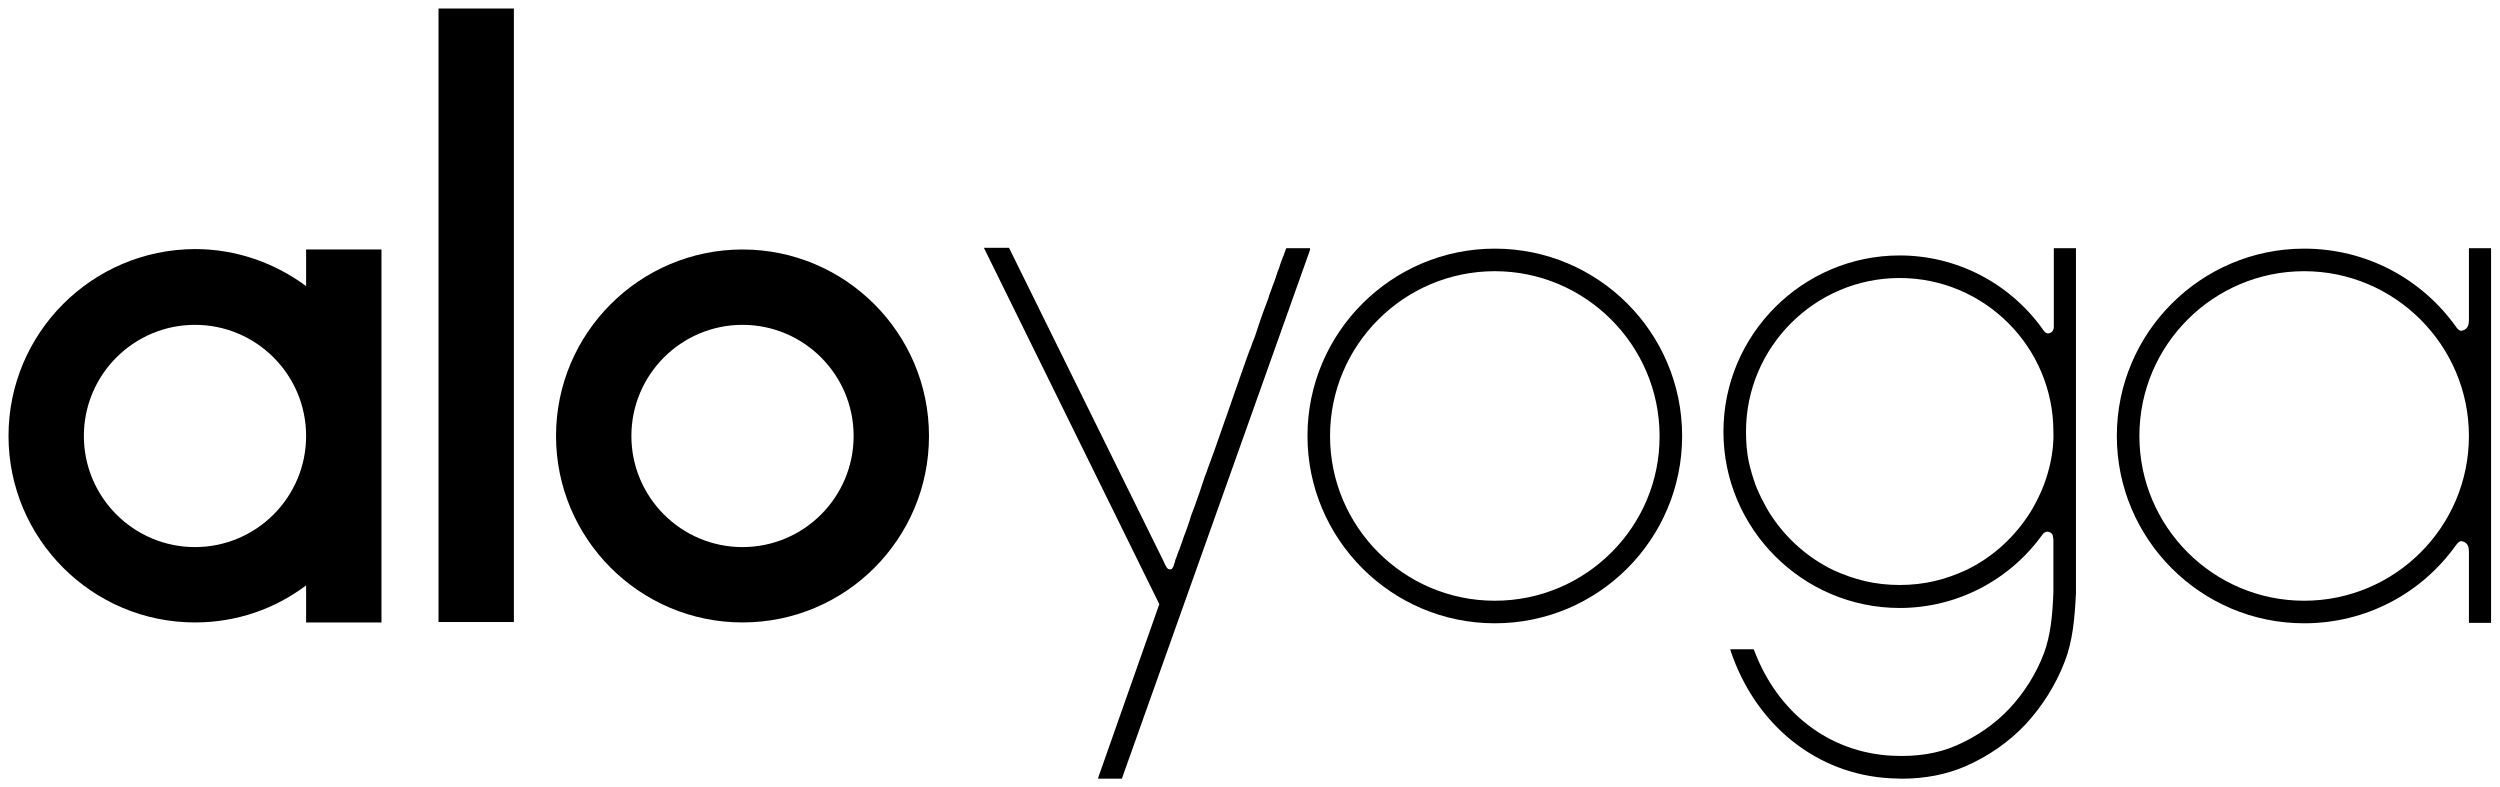 <?xml version="1.0" encoding="utf-8"?>
<!-- Generator: Adobe Illustrator 19.1.0, SVG Export Plug-In . SVG Version: 6.00 Build 0)  -->
<svg version="1.1" id="Layer_1" xmlns="http://www.w3.org/2000/svg" xmlns:xlink="http://www.w3.org/1999/xlink" x="0px" y="0px"
	 viewBox="0 0 587.2 184.8" style="enable-background:new 0 0 587.2 184.8;" xml:space="preserve">
<g>
	<path class="st0" d="M174.4,58.6c-24.1,0-43.8,19.6-43.8,43.8c0,24.1,19.6,43.8,43.8,43.8s43.8-19.6,43.8-43.8
		C218.2,78.2,198.5,58.6,174.4,58.6z M174.4,128.5c-14.4,0-26.1-11.7-26.1-26.1s11.7-26.1,26.1-26.1c14.4,0,26.1,11.7,26.1,26.1
		C200.5,116.8,188.8,128.5,174.4,128.5z"/>
	<rect class="st0" x="103" y="2" width="17.7" height="144.1"/>
	<path class="st0" d="M71.9,67.2c-7.3-5.4-16.3-8.7-26.1-8.7C21.6,58.6,2,78.2,2,102.4c0,24.1,19.6,43.8,43.8,43.8c9.8,0,18.8-3.2,26.1-8.7v8.7
		h17.7V58.6H71.9V67.2z M45.8,128.5c-14.4,0-26.1-11.7-26.1-26.1s11.7-26.1,26.1-26.1c14.4,0,26.1,11.7,26.1,26.1
		S60.2,128.5,45.8,128.5z"/>
	<path class="st0" d="M351.1,58.4c-24.2,0-44,19.7-44,44c0,24.2,19.7,44,44,44s44-19.7,44-44C395.1,78.1,375.4,58.4,351.1,58.4z M351.1,141.1
		c-21.4,0-38.7-17.4-38.7-38.7c0-21.4,17.4-38.7,38.7-38.7s38.7,17.4,38.7,38.7C389.9,123.7,372.5,141.1,351.1,141.1z"/>
	<path class="st0" d="M307.7,58.3h-5.6c0,0,0,0,0,0.1c0,0.1-0.1,0.1-0.1,0.2c0,0.1-0.1,0.2-0.1,0.3c-0.1,0.2-0.1,0.3-0.2,0.5
		c-0.1,0.2-0.1,0.4-0.2,0.6c-0.1,0.2-0.2,0.5-0.3,0.7c-0.1,0.3-0.2,0.6-0.3,0.8c-0.1,0.3-0.2,0.6-0.3,0.9c-0.1,0.4-0.2,0.7-0.4,1.1
		c-0.1,0.4-0.3,0.8-0.4,1.2c-0.1,0.4-0.3,0.8-0.4,1.2c-0.2,0.4-0.3,0.9-0.5,1.3c-0.2,0.5-0.3,0.9-0.5,1.4c-0.2,0.5-0.4,1-0.5,1.5
		c-0.2,0.5-0.4,1-0.6,1.6c-0.2,0.5-0.4,1.1-0.6,1.6c-0.2,0.6-0.4,1.1-0.6,1.7c-0.2,0.6-0.4,1.2-0.6,1.8c-0.2,0.6-0.4,1.2-0.6,1.8
		c-0.2,0.6-0.4,1.2-0.7,1.8c-0.2,0.6-0.4,1.3-0.7,1.9c-0.2,0.6-0.5,1.3-0.7,1.9c-0.2,0.7-0.5,1.3-0.7,2c-0.2,0.7-0.5,1.3-0.7,2
		c-0.2,0.7-0.5,1.3-0.7,2c-0.2,0.7-0.5,1.3-0.7,2c-0.2,0.7-0.5,1.3-0.7,2c-0.2,0.7-0.5,1.4-0.7,2c-0.2,0.7-0.5,1.4-0.7,2
		c-0.2,0.7-0.5,1.3-0.7,2c-0.2,0.7-0.5,1.3-0.7,2c-0.2,0.7-0.5,1.3-0.7,2c-0.2,0.7-0.5,1.3-0.7,2c-0.2,0.6-0.5,1.3-0.7,1.9
		c-0.2,0.6-0.5,1.3-0.7,1.9c-0.2,0.6-0.4,1.2-0.7,1.9c-0.2,0.6-0.4,1.2-0.6,1.8c-0.2,0.6-0.4,1.2-0.6,1.8c-0.2,0.6-0.4,1.1-0.6,1.7
		c-0.2,0.6-0.4,1.1-0.6,1.7c-0.2,0.5-0.4,1.1-0.6,1.6c-0.2,0.5-0.4,1-0.5,1.5c-0.2,0.5-0.3,1-0.5,1.5c-0.2,0.5-0.3,0.9-0.5,1.4
		c-0.2,0.4-0.3,0.9-0.5,1.3c-0.1,0.4-0.3,0.8-0.4,1.2c-0.1,0.4-0.3,0.7-0.4,1.1c-0.1,0.3-0.2,0.7-0.4,1c-0.1,0.3-0.2,0.6-0.3,0.9
		c-0.1,0.3-0.2,0.5-0.3,0.8c-0.1,0.2-0.2,0.4-0.2,0.7c-0.1,0.2-0.1,0.4-0.2,0.5c0,0.1-0.1,0.3-0.1,0.4c-0.2,0.5-0.4,1.1-1.1,0.9
		c-0.5-0.1-0.7-0.7-0.9-1c-0.2-0.4-0.4-0.9-0.6-1.3c-0.2-0.5-0.5-0.9-0.7-1.4c0,0-35.3-71.6-35.3-71.6l-0.1-0.2h-5.9l41.2,83.7
		L258,182.5l-0.1,0.4h5.6l44.2-124.2L307.7,58.3z"/>
	<path class="st0" d="M482.4,58.6c0,0.3,0,0.6,0,0.9c0,0.5,0,0.9,0,1.4c0,0.6,0,1.2,0,1.7c0,0.7,0,1.3,0,2c0,0.7,0,1.4,0,2.1c0,0.7,0,1.5,0,2.2
		c0,0.7,0,1.4,0,2.1c0,0.6,0,1.3,0,1.9c0,0.6,0,1.1,0,1.7c0,0.4,0,0.8,0,1.3c0,0.3,0,0.5,0,0.8c0,0.4-0.1,0.9-0.4,1.2
		c-0.3,0.3-0.7,0.4-1.1,0.4c-0.6-0.1-0.9-0.7-1.2-1.1c0,0,0,0,0,0C472,66.5,459.6,60,446.2,60c-22.8,0-41.4,18.6-41.4,41.4
		c0,22.8,18.6,41.4,41.4,41.4c13.4,0,25.8-6.5,33.5-17.2l0.1-0.1c0.1-0.1,0.2-0.3,0.4-0.4c0.4-0.3,1-0.3,1.4,0
		c0.4,0.2,0.6,0.6,0.6,1c0,0.2,0.1,0.4,0.1,0.6v11.8l0,0.6c-0.2,5.6-0.7,10.2-2.2,14.3c-1.8,4.8-4.7,9.4-8.2,13.1
		c-3.4,3.6-7.6,6.5-12.4,8.6c-4.3,1.9-9.4,2.7-15.2,2.4c-14.7-0.8-26.8-10.1-32.3-24.8l-0.1-0.2h-5.5l0.1,0.4
		c5.9,17.5,20.3,29,37.5,29.9c0.9,0,1.8,0.1,2.6,0.1c5.6,0,10.6-1,15-2.9c5.5-2.4,10.2-5.7,14.1-9.8c4-4.3,7.2-9.4,9.3-14.9
		c1.8-4.7,2.3-9.8,2.6-16V58.3h-5.2C482.4,58.4,482.4,58.5,482.4,58.6z M481.6,108.7c-0.4,1.8-0.9,3.5-1.5,5.1
		c-0.4,1.1-0.9,2.2-1.4,3.2c-0.8,1.6-1.6,3.1-2.6,4.5c-3.6,5.3-8.5,9.6-14.3,12.4c-2.4,1.1-4.9,2-7.5,2.6c-2.6,0.6-5.3,0.9-8.1,0.9
		s-5.5-0.3-8.1-0.9c-2.6-0.6-5.1-1.5-7.5-2.6c-5.8-2.8-10.7-7.1-14.3-12.4c-1-1.4-1.8-3-2.6-4.5c-0.5-1.1-1-2.1-1.4-3.2
		c-0.6-1.7-1.1-3.4-1.5-5.1c-0.5-2.3-0.7-4.8-0.7-7.3c0-19.9,16.2-36.1,36.1-36.1c19.9,0,36.1,16.2,36.1,36.1
		C482.4,103.9,482.1,106.3,481.6,108.7z"/>
	<path class="st0" d="M438.1,136.6c2.6,0.6,5.3,0.9,8.1,0.9s5.5-0.3,8.1-0.9c-2.6,0.6-5.3,0.9-8.1,0.9S440.7,137.2,438.1,136.6z"/>
	<path class="st0" d="M579.9,58.3v17c0,1.4-0.6,2.2-1.8,2.4c-0.2,0-0.7-0.1-1.2-0.9l0,0c-8.2-11.5-21.3-18.4-35.7-18.4c-24.2,0-44,19.7-44,44
		c0,24.2,19.7,44,44,44c14.4,0,27.5-6.9,35.7-18.4l0,0c0.5-0.7,0.9-0.9,1.2-0.9c1.3,0.2,1.8,1,1.8,2.5l0,0v16.7h5.2v-88H579.9z
		 M541.2,141.1c-21.4,0-38.7-17.4-38.7-38.7c0-21.4,17.4-38.7,38.7-38.7s38.7,17.4,38.7,38.7C579.9,123.8,562.5,141.1,541.2,141.1z"
		/>
</g>
<g>
</g>
<g>
</g>
<g>
</g>
<g>
</g>
<g>
</g>
<g>
</g>
</svg>
